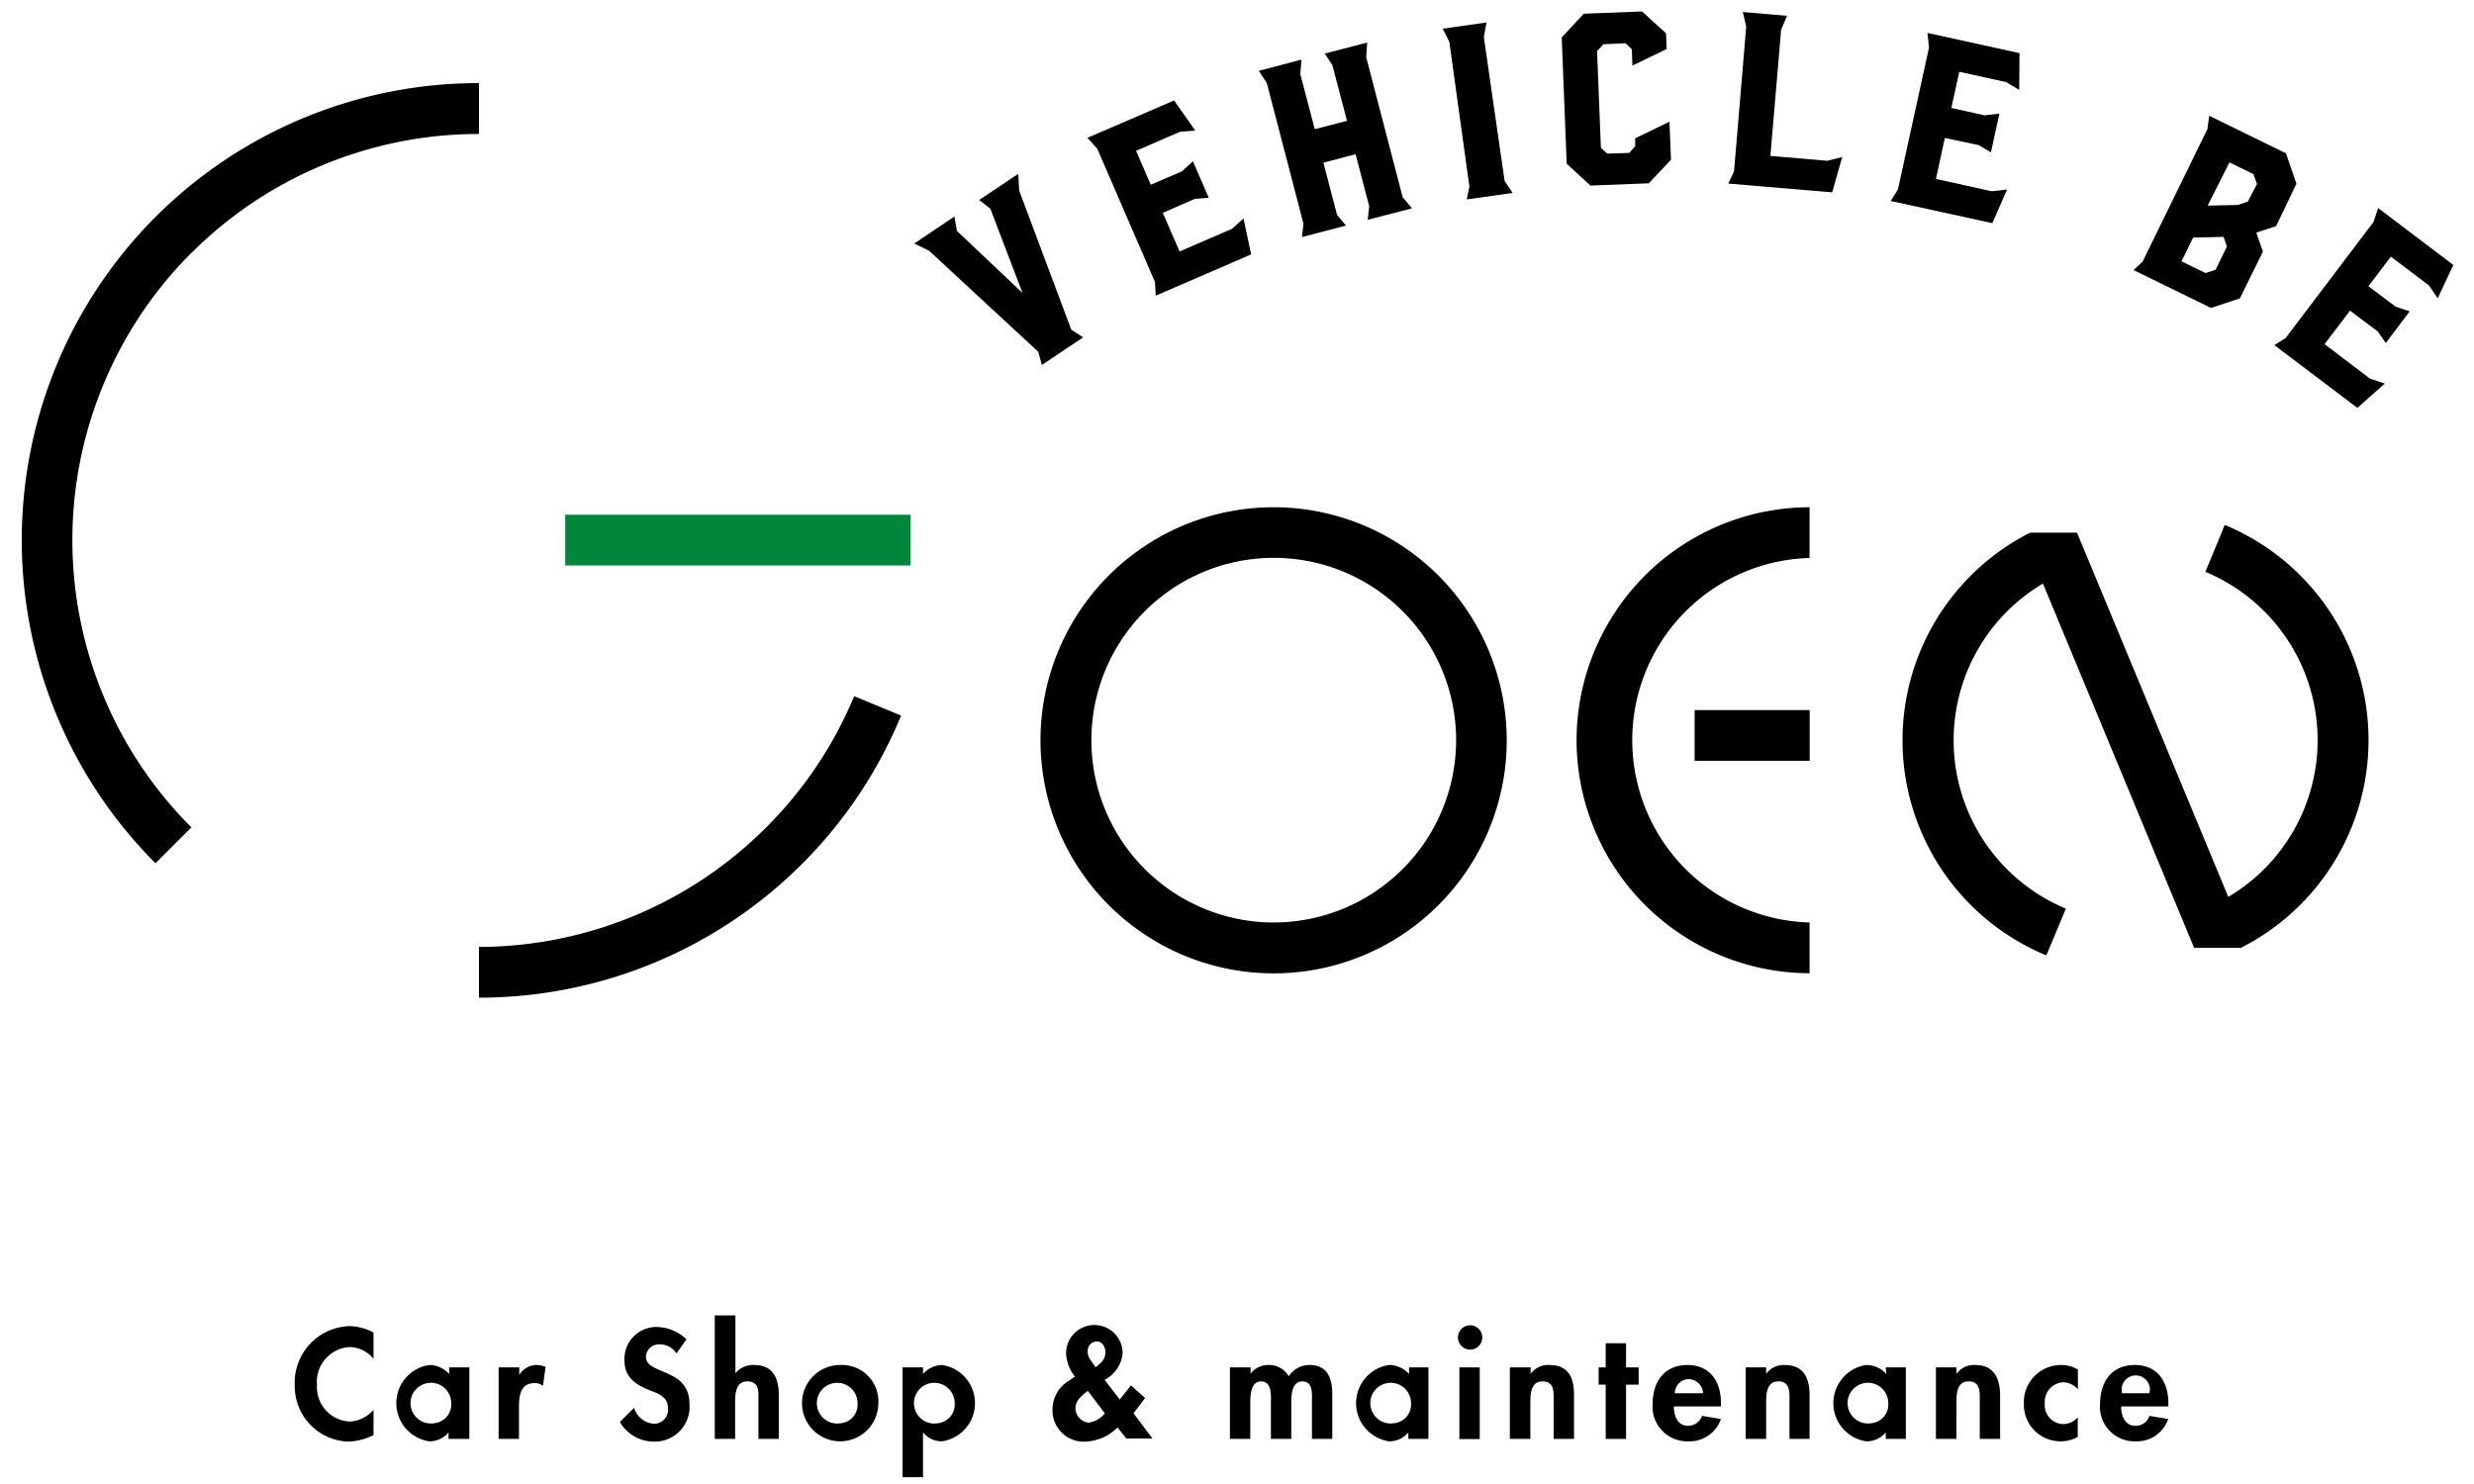 <svg id="レイヤー_1" data-name="レイヤー 1" xmlns="http://www.w3.org/2000/svg" viewBox="0 0 175 105"><defs><style>.cls-1{fill:#00873c;}</style></defs><title>アートボード 20 のコピー</title><rect x="119.87" y="50.24" width="8.14" height="3.59"/><rect class="cls-1" x="39.98" y="36.42" width="24.43" height="3.59"/><path d="M13.55,17.89A28.72,28.72,0,0,1,33.88,9.48V5.88A32.32,32.32,0,0,0,11,15.35l1.27,1.27L11,15.35A32.3,32.3,0,0,0,4,25.84l1.66.69L4,25.84A32.36,32.36,0,0,0,4,50.59l1.66-.69L4,50.59a32.3,32.3,0,0,0,7,10.49l2.54-2.54a28.62,28.62,0,0,1-6.23-9.32h0a28.72,28.72,0,0,1,0-22h0a28.66,28.66,0,0,1,6.23-9.33Z"/><path d="M54.2,58.54l1.27,1.27L54.2,58.54A28.78,28.78,0,0,1,33.88,67v3.59a32.32,32.32,0,0,0,22.86-9.47h0a32.14,32.14,0,0,0,7-10.49l-3.32-1.37A28.62,28.62,0,0,1,54.2,58.54Z"/><path d="M90.1,35.89a16.49,16.49,0,1,0,16.48,16.48A16.5,16.5,0,0,0,90.1,35.89Zm0,29.38A12.9,12.9,0,1,1,103,52.37,12.91,12.91,0,0,1,90.1,65.27Z"/><path d="M111.52,52.37A16.51,16.51,0,0,0,128,68.86V65.27a12.9,12.9,0,0,1,0-25.79V35.89A16.51,16.51,0,0,0,111.52,52.37Z"/><polygon points="76.62 23.87 75.78 23.33 72.09 13.48 72.03 12.3 69.26 14.15 70.05 14.76 72.33 20.73 67.69 16.34 67.51 15.32 64.67 17.23 65.72 17.74 73.44 24.89 73.7 25.82 76.62 23.87"/><polygon points="81.7 19.96 81.75 20.92 88.5 18 87.96 15.46 87.17 16.17 87.17 16.18 83.44 17.79 82.25 15.06 84.51 14.07 85.5 13.99 84.38 11.41 83.61 12.12 81.4 13.07 80.36 10.67 83.48 9.32 84.55 9.24 83.05 7.11 76.92 9.75 77.62 10.53 81.7 19.96"/><polygon points="92.2 15.82 92.1 16.77 95.21 15.96 94.58 15.21 93.61 11.51 95.89 10.91 96.85 14.59 96.85 14.58 96.75 15.55 99.88 14.74 99.22 13.96 96.64 4.05 96.71 3.01 93.71 3.79 94.25 4.62 95.28 8.55 93 9.14 91.98 5.25 92.06 4.22 89.04 5.01 89.61 5.88 92.2 15.82"/><polygon points="103.94 13.21 103.75 14.11 107 13.65 106.43 12.81 104.96 2.62 105.15 1.59 102.05 2.03 102.52 2.96 103.94 13.21"/><polygon points="112.5 13.13 116.63 12.97 118.2 11.3 118.09 8.61 115.66 9.79 115.67 10.34 115.25 10.82 113.69 10.87 113.24 10.46 112.97 3.61 113.42 3.13 114.98 3.06 115.43 3.48 115.47 4.64 117.89 3.47 117.85 2.36 116.15 0.81 112.03 0.97 110.47 2.65 110.82 11.58 112.5 13.13"/><polygon points="130.32 11.11 129.28 11.37 129.28 11.38 125.23 11.03 125.99 2.1 126.41 1.12 123.28 0.85 123.52 1.87 122.66 12.12 122.25 12.99 129.6 13.61 130.21 11.46 130.32 11.11"/><polygon points="141.97 13.41 140.91 13.53 140.91 13.54 136.94 12.66 137.57 9.76 139.97 10.27 140.83 10.78 141.43 8.04 140.38 8.16 138.03 7.64 138.59 5.08 141.91 5.81 142.83 6.36 142.85 3.76 136.34 2.33 136.45 3.37 134.25 13.41 133.74 14.22 140.93 15.79 141.97 13.41"/><path d="M158.44,21.11l1.63-3.31-.47-1.34L161,16l1.44-3-.74-2.15-5.43-2.66-.13.95-4.58,9.37-.64.6,5.48,2.68Zm-.74-9.62,1.7.83.25.7L159,14.26l-.68.24-2.16.05Zm-3.39,7,.82-1.68,2.16-.05.23.69-.8,1.64-.71.23Z"/><polygon points="168.22 14.72 167.89 15.71 161.68 23.91 160.88 24.42 166.75 28.86 168.69 27.14 167.68 26.8 167.67 26.81 164.43 24.35 166.23 21.98 168.19 23.45 168.76 24.27 170.45 22.03 169.46 21.7 167.53 20.25 169.12 18.16 171.83 20.21 172.43 21.11 173.54 18.75 168.22 14.72"/><path d="M162.72,40.72a16.54,16.54,0,0,0-5.35-3.58L156,40.46a12.9,12.9,0,0,1,4.19,21,12.92,12.92,0,0,1-2.57,2L146.92,37.69H143.6a16.47,16.47,0,0,0,1.15,29.91l1.38-3.31a12.9,12.9,0,0,1-4.19-21,12.92,12.92,0,0,1,2.57-2L155.2,67.06h3.32a16.48,16.48,0,0,0,4.2-26.34Z"/><path d="M20.85,98a3.92,3.92,0,0,0,3.8,4,4.23,4.23,0,0,0,1.77-.46V99.75a2.35,2.35,0,0,1-1.72.83A2.44,2.44,0,0,1,22.42,98a2.47,2.47,0,0,1,2.29-2.69,2.23,2.23,0,0,1,1.71.83V94.28a3.74,3.74,0,0,0-1.73-.45A4,4,0,0,0,20.85,98Z"/><path d="M31.77,97.22a1.88,1.88,0,0,0-1.41-.64,2.73,2.73,0,0,0,0,5.4,1.75,1.75,0,0,0,1.37-.63h0v.46H33.2V96.75H31.77Zm-1.06,3.48a1.44,1.44,0,1,1,1.21-1.42A1.34,1.34,0,0,1,30.71,100.7Z"/><path d="M36.73,97.28h0v-.53H35.27v5.06h1.44V99.53c0-.78.11-1.67,1.11-1.67a1,1,0,0,1,.59.19l.18-1.34a1.74,1.74,0,0,0-.6-.13A1.45,1.45,0,0,0,36.73,97.28Z"/><path d="M45.69,96a.92.92,0,0,1,1-.88,1.4,1.4,0,0,1,1.16.64l.71-1a3.16,3.16,0,0,0-2.12-.87,2.26,2.26,0,0,0-2.27,2.33c0,1.21.73,1.71,1.73,2.13.61.23,1.35.46,1.35,1.27a1,1,0,0,1-1,1.12,1.6,1.6,0,0,1-1.4-1.13l-1,1A2.76,2.76,0,0,0,46.21,102a2.46,2.46,0,0,0,2.56-2.66C48.77,96.75,45.69,97.3,45.69,96Z"/><path d="M53.34,96.58a1.59,1.59,0,0,0-1.32.59h0v-4.1H50.56v8.74H52v-2.5c0-.61,0-1.57.87-1.57s.78.78.78,1.39v2.68h1.44V98.72C55.09,97.54,54.7,96.58,53.34,96.58Z"/><path d="M59.47,96.58a2.7,2.7,0,1,0,2.66,2.71A2.57,2.57,0,0,0,59.47,96.58Zm0,4.12a1.44,1.44,0,1,1,1.19-1.41A1.32,1.32,0,0,1,59.47,100.7Z"/><path d="M66.69,96.58a1.86,1.86,0,0,0-1.4.63v-.46H63.84v7.77h1.45v-3.18h0a1.66,1.66,0,0,0,1.35.64,2.73,2.73,0,0,0,0-5.4Zm-.35,4.12a1.44,1.44,0,1,1,1.19-1.42A1.33,1.33,0,0,1,66.34,100.7Z"/><path d="M81,98.92l-1-.9-.79,1-1.08-1.39a2.35,2.35,0,0,0,1.28-1.88,2,2,0,0,0-4,0,2.81,2.81,0,0,0,.63,1.65l-.47.32a2.36,2.36,0,0,0-1.12,2A2.21,2.21,0,0,0,76.82,102a3.39,3.39,0,0,0,2.23-1l.62.78h1.85L80.18,100Zm-4,1.74a1.05,1.05,0,0,1-.93-1c0-.57.47-.94.88-1.25L78.15,100A1.78,1.78,0,0,1,77,100.66Zm.76-4.14-.26.22-.37-.53a.93.93,0,0,1-.19-.57.67.67,0,0,1,.64-.73c.4,0,.61.41.61.77A1,1,0,0,1,77.75,96.52Z"/><path d="M92.63,96.58a1.74,1.74,0,0,0-1.47.8,1.61,1.61,0,0,0-1.46-.8,1.54,1.54,0,0,0-1.24.62h0v-.45H87v5.06h1.44V99.33c0-.54,0-1.59.77-1.59s.69,1,.69,1.51v2.56h1.44V99.33c0-.53,0-1.59.78-1.59s.68.92.68,1.41v2.66h1.44V98.66C94.24,97.55,93.92,96.58,92.63,96.58Z"/><path d="M99.67,97.22a1.91,1.91,0,0,0-1.42-.64,2.73,2.73,0,0,0,0,5.4,1.73,1.73,0,0,0,1.37-.63h0v.46h1.42V96.75H99.67ZM98.6,100.7a1.44,1.44,0,1,1,1.21-1.42A1.33,1.33,0,0,1,98.6,100.7Z"/><path d="M104,93.77a.86.86,0,1,0,.85.85A.86.86,0,0,0,104,93.77Z"/><rect x="103.23" y="96.75" width="1.44" height="5.07"/><path d="M109.59,96.58a1.52,1.52,0,0,0-1.32.63h0v-.46H106.8v5.06h1.45v-2.5c0-.61,0-1.57.86-1.57s.79.78.79,1.39v2.68h1.44V98.72C111.34,97.54,111,96.58,109.59,96.58Z"/><polygon points="115.02 95.04 113.58 95.04 113.58 96.75 113.08 96.75 113.08 97.97 113.58 97.97 113.58 101.81 115.02 101.81 115.02 97.97 115.91 97.97 115.91 96.75 115.02 96.75 115.02 95.04"/><path d="M119.36,96.58c-1.64,0-2.46,1.21-2.46,2.75a2.45,2.45,0,0,0,2.53,2.65,2.33,2.33,0,0,0,2.3-1.58l-1.33-.22a1.06,1.06,0,0,1-1,.7c-.75,0-1-.73-1-1.37h3.33v-.17C121.76,97.81,121,96.58,119.36,96.58Zm-.89,2a1,1,0,0,1,1-1,1.05,1.05,0,0,1,1,1Z"/><path d="M126.25,96.58a1.52,1.52,0,0,0-1.32.63h0v-.46h-1.45v5.06h1.45v-2.5c0-.61,0-1.57.86-1.57s.79.78.79,1.39v2.68H128V98.72C128,97.54,127.61,96.58,126.25,96.58Z"/><path d="M133.43,97.22a1.89,1.89,0,0,0-1.42-.64,2.73,2.73,0,0,0,0,5.4,1.77,1.77,0,0,0,1.38-.63h0v.46h1.42V96.75h-1.42Zm-1.07,3.48a1.44,1.44,0,1,1,1.21-1.42A1.33,1.33,0,0,1,132.36,100.7Z"/><path d="M139.71,96.58a1.52,1.52,0,0,0-1.32.63h0v-.46h-1.45v5.06h1.45v-2.5c0-.61,0-1.57.86-1.57s.79.78.79,1.39v2.68h1.44V98.72C141.46,97.54,141.07,96.58,139.71,96.58Z"/><path d="M143.16,99.3a2.59,2.59,0,0,0,2.56,2.68,2.49,2.49,0,0,0,1.25-.31v-1.39a1.37,1.37,0,0,1-1,.48,1.34,1.34,0,0,1-1.33-1.45,1.39,1.39,0,0,1,1.28-1.51,1.43,1.43,0,0,1,1.06.5V96.9a2.32,2.32,0,0,0-1.18-.32A2.63,2.63,0,0,0,143.16,99.3Z"/><path d="M151,96.58c-1.64,0-2.45,1.21-2.45,2.75a2.44,2.44,0,0,0,2.52,2.65,2.33,2.33,0,0,0,2.3-1.58l-1.33-.22a1,1,0,0,1-1,.7c-.75,0-1-.73-1-1.37h3.34v-.17C153.4,97.81,152.65,96.58,151,96.58Zm-.89,2a1,1,0,1,1,1.93,0Z"/></svg>